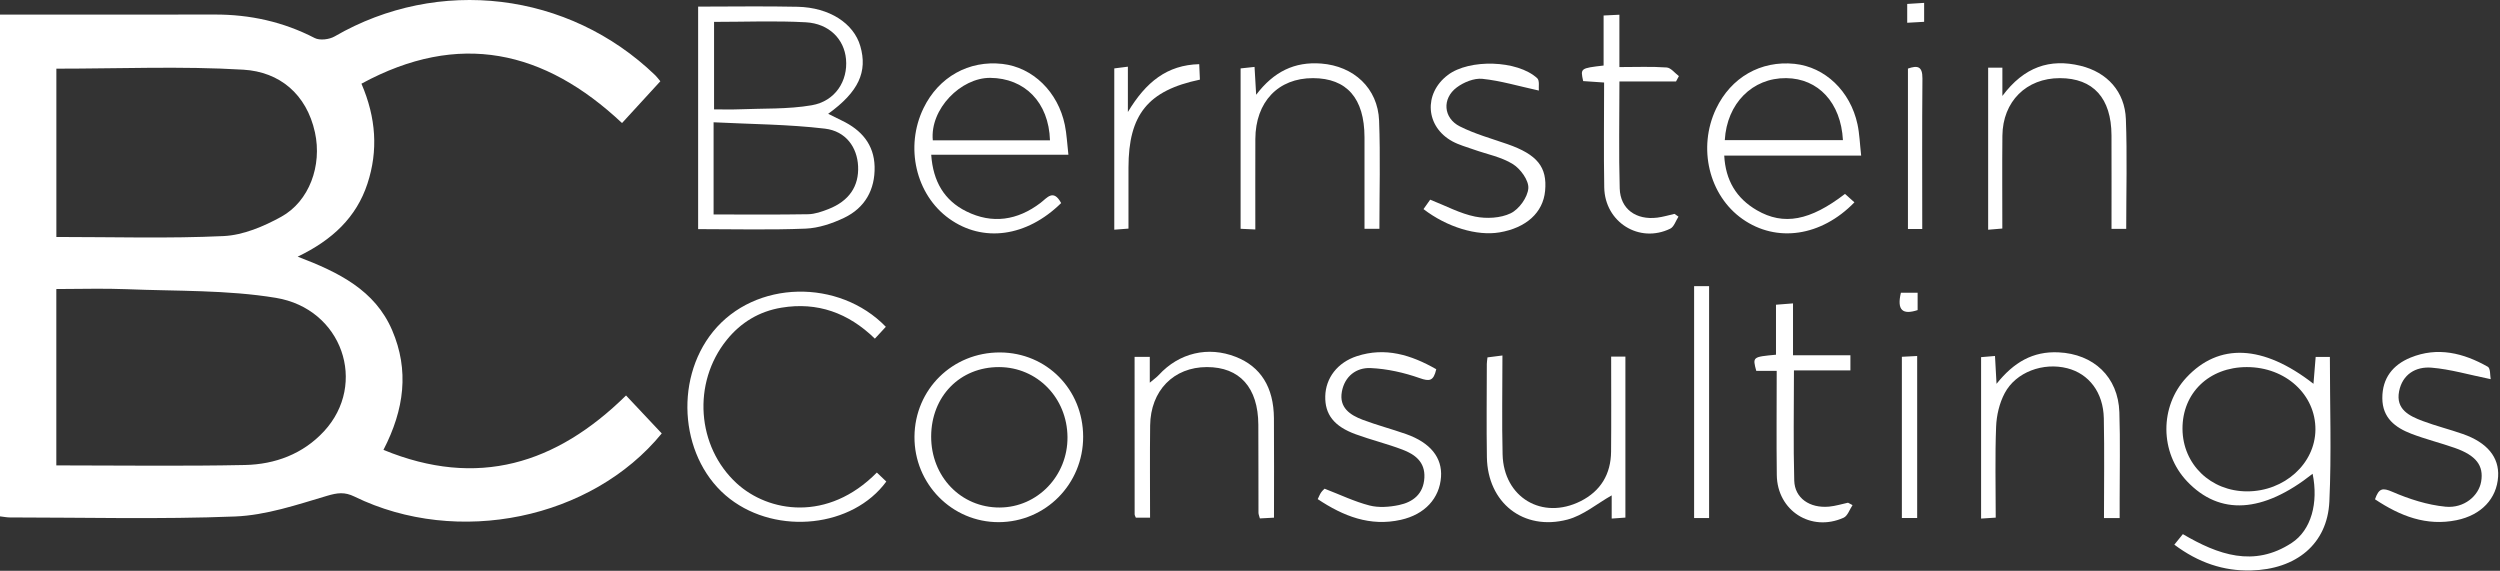 <?xml version="1.0" encoding="UTF-8"?> <svg xmlns="http://www.w3.org/2000/svg" width="946" height="216" viewBox="0 0 946 216" fill="none"><rect x="0" y="0" width="946" height="216" fill="#333333" stroke="none"/> <path d="M21.329 89.669C42.915 89.669 63.808 90.305 84.624 89.329C92.024 88.981 99.776 85.689 106.421 82.025C117.035 76.172 121.923 62.651 119.181 50.113C116.013 35.623 105.807 27.185 92.088 26.368C68.713 24.977 45.195 25.985 21.329 25.985V89.669ZM21.312 176.104C45.668 176.104 69.197 176.449 92.709 175.956C104.084 175.717 114.669 171.791 122.619 163.184C139.177 145.253 129.561 116.849 104.363 112.7C85.903 109.661 66.835 110.207 48.025 109.435C39.217 109.075 30.381 109.373 21.312 109.373V176.104ZM236.893 149.647C241.641 154.696 246.009 159.34 250.404 164.013C223.947 196.375 173.191 207 134.149 187.915C130.403 186.083 127.692 186.452 123.737 187.627C112.34 191.011 100.649 194.977 88.944 195.437C60.556 196.552 32.096 195.812 3.663 195.799C2.591 195.797 1.517 195.567 0 195.392V5.517H7.252C31.908 5.517 56.564 5.559 81.22 5.501C94.563 5.471 107.151 8.225 119.084 14.391C121.023 15.392 124.615 14.945 126.636 13.775C165.977 -9.003 215.121 -3.141 247.932 28.467C248.543 29.055 249.041 29.757 249.879 30.745C245.144 35.907 240.532 40.936 235.376 46.559C205.993 18.96 173.653 11.605 136.769 31.669C142.349 44.599 143.127 57.06 139.045 69.492C134.879 82.188 125.819 90.793 112.64 97.12C128.2 103.027 141.889 109.796 148.396 124.976C154.867 140.073 153.036 154.887 145.097 170.232C180.711 184.887 210.496 175.604 236.893 149.647" fill="white"></path> <path d="M270.2 41.387C273.733 41.387 276.6 41.488 279.457 41.368C288.708 40.981 298.104 41.384 307.16 39.829C316.07 38.3 320.888 30.613 320.133 22.379C319.44 14.821 313.77 8.924 304.904 8.433C293.485 7.803 282.005 8.28 270.2 8.28V41.387ZM270.022 81.153C282.374 81.153 294.089 81.269 305.796 81.063C308.372 81.017 311.028 80.079 313.477 79.119C321.31 76.049 325.058 70.489 324.706 62.9C324.377 55.829 320.152 49.627 312.13 48.676C298.232 47.032 284.144 46.991 270.022 46.272V81.153ZM264.174 2.503C277.038 2.503 289.422 2.289 301.797 2.564C313.866 2.833 323.016 8.805 325.53 17.415C328.369 27.141 324.902 34.768 313.382 43.06C315.356 44.039 316.961 44.859 318.588 45.637C325.936 49.157 330.753 54.643 330.95 63.053C331.157 71.773 327.292 78.665 319.41 82.427C314.908 84.575 309.778 86.309 304.86 86.511C291.401 87.061 277.905 86.7 264.174 86.7V2.503Z" fill="white"></path> <path d="M850.19 138.906C835.938 138.914 825.766 148.698 825.856 162.314C825.944 175.688 836.549 185.93 850.316 185.934C864.41 185.94 876.033 175.452 876.156 162.616C876.282 149.32 864.87 138.898 850.19 138.906ZM822.766 206.1C823.961 204.626 824.92 203.444 825.996 202.116C839.305 209.936 852.878 214.792 867.156 205.458C874.613 200.58 877.32 190.288 875.097 179.276C856.252 194.191 839.953 195.172 827.586 182.14C817.252 171.251 817.142 153.806 827.338 142.856C839.573 129.719 856.296 130.324 875.416 145.227C875.713 141.594 875.966 138.494 876.248 135.058H881.625C881.625 153.403 882.268 171.616 881.433 189.762C880.694 205.831 868.917 215.45 851.75 215.862C841.466 216.106 831.936 212.975 822.766 206.1Z" fill="white"></path> <path d="M331.801 178.808C333.199 180.141 334.3 181.189 335.377 182.217C322.699 199.538 294.212 202.617 276.22 188.788C257.585 174.466 254.671 144.18 269.8 125.51C285.759 105.814 317.58 105.445 335.2 123.66C333.956 125.004 332.693 126.369 331.052 128.144C321.024 118.382 309.319 114.172 295.713 116.422C287.305 117.813 280.339 122 274.991 128.636C261.879 144.904 263.64 169.013 278.769 182.894C290.724 193.865 313.213 197.669 331.801 178.808Z" fill="white"></path> <path d="M397.313 53.103C396.863 38.665 387.723 29.586 374.725 29.465C363.651 29.361 351.83 41.234 352.973 53.103H397.313ZM401.542 76.842C388.451 89.686 371.951 91.909 359.157 82.731C346.521 73.669 342.331 55.579 349.469 40.906C355.202 29.119 366.609 22.734 379.339 24.186C390.805 25.493 400.351 34.734 402.938 47.291C403.647 50.741 403.794 54.306 404.285 58.562H352.373C353.062 68.67 357.317 75.837 365.635 79.971C375.481 84.866 385.011 83.407 393.735 76.774C396.235 74.875 398.589 71.367 401.542 76.842" fill="white"></path> <path d="M652.663 53.018H697.364C696.609 38.874 688.053 29.674 675.876 29.565C663.135 29.449 653.463 39.094 652.663 53.018ZM704.264 58.883H652.451C652.952 68.294 657.065 75.07 664.797 79.557C674.919 85.431 684.94 83.534 698.149 73.373C699.283 74.387 700.492 75.471 701.713 76.566C689.152 89.503 672.261 91.942 659.376 82.891C646.656 73.957 642.333 55.946 649.36 41.157C655.001 29.285 666.267 22.839 679.067 24.159C690.572 25.349 700.167 34.434 702.873 47.026C703.648 50.634 703.757 54.385 704.264 58.883" fill="white"></path> <path d="M378.073 138.907C363.297 138.849 352.414 149.939 352.353 165.117C352.294 180.355 363.637 192.122 378.31 192.043C392.603 191.965 404.069 180.033 403.938 165.367C403.807 150.546 392.485 138.965 378.073 138.907ZM409.867 165.234C409.906 183.127 395.682 197.533 377.923 197.582C360.221 197.633 345.895 183.087 346.037 165.209C346.179 147.305 360.439 133.285 378.426 133.365C396.074 133.443 409.829 147.385 409.867 165.234Z" fill="white"></path> <path d="M482.077 195.885C480.091 195.991 478.442 196.079 476.739 196.17C476.506 195.261 476.209 194.638 476.206 194.015C476.17 182.909 476.217 171.802 476.153 160.695C476.07 146.651 469.097 138.891 456.686 138.902C444.107 138.913 435.369 147.801 435.213 161.013C435.075 172.529 435.183 184.05 435.183 195.895H429.801C429.623 195.405 429.347 194.994 429.346 194.583C429.325 174.833 429.327 155.079 429.327 135.03H435.078V144.814C436.755 143.389 437.714 142.733 438.479 141.899C446.19 133.513 457.134 130.921 467.633 135.039C477.043 138.731 481.966 146.515 482.055 158.25C482.15 170.673 482.077 183.097 482.077 195.885Z" fill="white"></path> <path d="M802.077 196.028H796.147C796.147 183.478 796.338 170.88 796.086 158.289C795.887 148.489 790.461 141.434 782.242 139.342C773.166 137.033 762.831 140.758 758.579 148.77C756.583 152.528 755.497 157.145 755.33 161.424C754.891 172.717 755.182 184.037 755.182 195.869C753.311 195.992 751.685 196.098 749.645 196.23V135.142C751.193 135.012 752.827 134.876 754.907 134.701C755.087 137.984 755.25 140.932 755.487 145.242C762.041 137.025 769.294 132.878 778.926 133.325C792.219 133.941 801.526 142.604 801.969 155.994C802.334 167.088 802.065 178.204 802.077 189.31C802.079 191.297 802.077 193.284 802.077 196.028Z" fill="white"></path> <path d="M609.66 134.931H615.052V195.857C613.521 195.965 611.899 196.08 609.863 196.225V187.449C604.312 190.583 599.113 195.027 593.155 196.599C576.412 201.013 562.915 190.212 562.639 173C562.451 161.241 562.601 149.479 562.613 137.719C562.615 137.064 562.74 136.408 562.86 135.236C564.431 135.036 566.052 134.831 568.523 134.516C568.523 147.276 568.281 159.631 568.583 171.973C568.98 188.244 583.592 196.921 598.093 189.648C605.72 185.824 609.549 179.391 609.632 170.901C609.744 159.156 609.66 147.408 609.66 134.931Z" fill="white"></path> <path d="M475.015 86.832C472.876 86.732 471.238 86.656 469.443 86.573V25.885C471.115 25.707 472.728 25.533 474.719 25.32C474.911 28.647 475.083 31.617 475.33 35.864C482.006 27.067 489.886 23.276 499.942 24.048C512.24 24.989 521.392 33.352 521.852 45.685C522.358 59.189 521.967 72.727 521.967 86.572H516.331C516.331 74.919 516.351 63.408 516.326 51.896C516.292 37.212 509.646 29.607 496.862 29.568C483.667 29.529 475.079 38.559 475.024 52.615C474.98 63.903 475.015 75.192 475.015 86.832Z" fill="white"></path> <path d="M752.317 25.61H757.7V36.307C765.927 25.276 775.663 22.091 787.221 24.878C797.377 27.327 804.04 34.692 804.432 45.076C804.949 58.799 804.559 72.556 804.559 86.596H798.997C798.997 74.65 799.036 62.915 798.988 51.179C798.928 37.131 792.085 29.591 779.476 29.57C766.776 29.548 757.837 38.394 757.707 51.335C757.591 62.866 757.681 74.398 757.681 86.478C755.937 86.624 754.343 86.759 752.317 86.93V25.61Z" fill="white"></path> <path d="M543.479 139.715C542.454 144.223 540.931 144.391 537.224 143.083C531.299 140.995 524.911 139.556 518.655 139.276C513.234 139.032 508.832 142.364 507.764 148.192C506.651 154.271 510.891 157.052 515.667 158.853C521.052 160.884 526.65 162.347 532.082 164.263C541.259 167.501 545.787 173.169 545.284 180.465C544.728 188.569 539.171 194.663 530.094 196.699C518.422 199.317 508.344 195.337 498.623 188.868C499.127 187.853 499.424 187.035 499.906 186.348C500.394 185.651 501.066 185.084 501.219 184.923C507.17 187.215 512.556 189.82 518.236 191.28C521.719 192.176 525.767 191.864 529.355 191.112C534.691 189.995 538.638 186.925 538.983 180.791C539.32 174.78 535.403 171.921 530.65 170.124C524.851 167.929 518.787 166.445 512.963 164.316C504.751 161.315 501.306 156.775 501.48 149.892C501.655 143.067 506.056 137.168 513.464 134.76C524.154 131.288 533.908 134.243 543.479 139.715Z" fill="white"></path> <path d="M898.699 188.93C900.173 184.727 901.542 184.482 905.241 186.087C911.603 188.846 918.518 191.069 925.375 191.734C932.454 192.419 937.954 187.586 938.866 182.245C939.901 176.189 936.989 172.333 928.891 169.491C923.454 167.583 917.827 166.198 912.455 164.138C906.365 161.801 901.509 158.151 901.473 150.685C901.435 143.054 905.49 138.042 912.127 135.322C922.385 131.122 932.195 133.567 941.395 138.789C942.434 139.378 942.215 142.181 942.481 143.475C934.185 141.789 927.206 139.715 920.103 139.125C914.158 138.631 909.078 141.631 907.819 148.075C906.483 154.909 911.661 157.403 916.778 159.321C921.753 161.183 926.942 162.473 931.959 164.231C941.195 167.466 945.729 173.055 945.289 180.341C944.786 188.627 939.005 194.902 929.573 196.834C918.158 199.171 908.243 195.283 898.699 188.93Z" fill="white"></path> <path d="M538.651 79.129C539.604 77.783 540.567 76.423 541.18 75.555C547.16 77.902 552.492 80.815 558.18 81.959C562.495 82.826 567.806 82.563 571.658 80.702C574.814 79.175 578.052 74.674 578.319 71.262C578.552 68.287 575.366 63.895 572.47 62.095C568.075 59.363 562.615 58.355 557.623 56.572C554.924 55.61 552.098 54.855 549.603 53.501C539.392 47.958 538.58 35.422 547.858 28.384C555.982 22.224 574.218 22.721 581.688 29.606C582.652 30.495 582.163 32.961 582.302 34.269C574.49 32.555 567.77 30.527 560.914 29.828C557.79 29.511 553.874 31.116 551.238 33.084C545.611 37.291 546.13 44.66 552.386 47.821C558.064 50.688 564.328 52.414 570.376 54.522C581.687 58.466 585.532 63.184 584.664 72.269C583.88 80.459 577.527 86.227 567.41 87.936C558.883 89.376 547.535 85.962 538.651 79.129Z" fill="white"></path> <path d="M701.004 191.134C699.897 192.769 699.156 195.218 697.624 195.906C685.315 201.442 672.509 193.241 672.34 179.766C672.176 166.722 672.305 153.676 672.305 140.346H664.573C663.145 135.049 663.145 135.049 672.036 134.222V115.305C674.264 115.132 676.081 114.992 678.476 114.805V134.437H700.195V140.154H678.829C678.829 154.473 678.568 168.169 678.941 181.849C679.123 188.504 684.809 192.386 692.151 191.705C694.555 191.482 696.911 190.733 699.288 190.224C699.86 190.528 700.432 190.83 701.004 191.134Z" fill="white"></path> <path d="M635.134 81.977C634.115 83.533 633.458 85.828 632.023 86.528C620.329 92.229 607.278 84.105 607.045 70.925C606.811 57.863 606.994 44.791 606.994 31.227C604.178 31.035 601.626 30.863 599.073 30.685C597.998 25.823 597.998 25.823 606.803 24.797V5.863C608.821 5.764 610.437 5.687 612.779 5.573V25.379C619.217 25.379 624.966 25.133 630.669 25.535C632.279 25.649 633.757 27.659 635.295 28.8C634.934 29.472 634.571 30.144 634.211 30.815H612.794C612.794 44.733 612.518 58.024 612.898 71.297C613.121 79.089 619.081 83.361 627.138 82.349C629.327 82.075 631.466 81.415 633.629 80.931C634.13 81.28 634.631 81.628 635.134 81.977Z" fill="white"></path> <path d="M453.787 24.279C453.879 26.389 453.963 28.288 454.043 30.135C434.386 34.233 427.03 43.373 427.018 63.389C427.012 70.911 427.016 78.432 427.016 86.504C425.251 86.64 423.65 86.761 421.643 86.916V25.885C423.107 25.699 424.731 25.492 426.79 25.229V42.383C433.618 31.021 441.614 24.593 453.787 24.279Z" fill="white"></path> <path d="M641.052 108.279H646.721V196.027H641.052V108.279Z" fill="white"></path> <path d="M725.458 196.02H719.667V135.008C721.423 134.918 723.295 134.821 725.458 134.709V196.02Z" fill="white"></path> <path d="M727.379 86.644H721.965V25.947C725.468 24.751 727.493 24.911 727.449 29.715C727.277 48.487 727.379 67.26 727.379 86.644Z" fill="white"></path> <path d="M719.298 110.783H725.629V117.339C720.031 119.175 717.705 117.483 719.298 110.783Z" fill="white"></path> <path d="M728.093 1.088V8.256C726.139 8.365 724.121 8.477 721.689 8.613V1.489C723.637 1.367 725.525 1.249 728.093 1.088Z" fill="white"></path> </svg> 